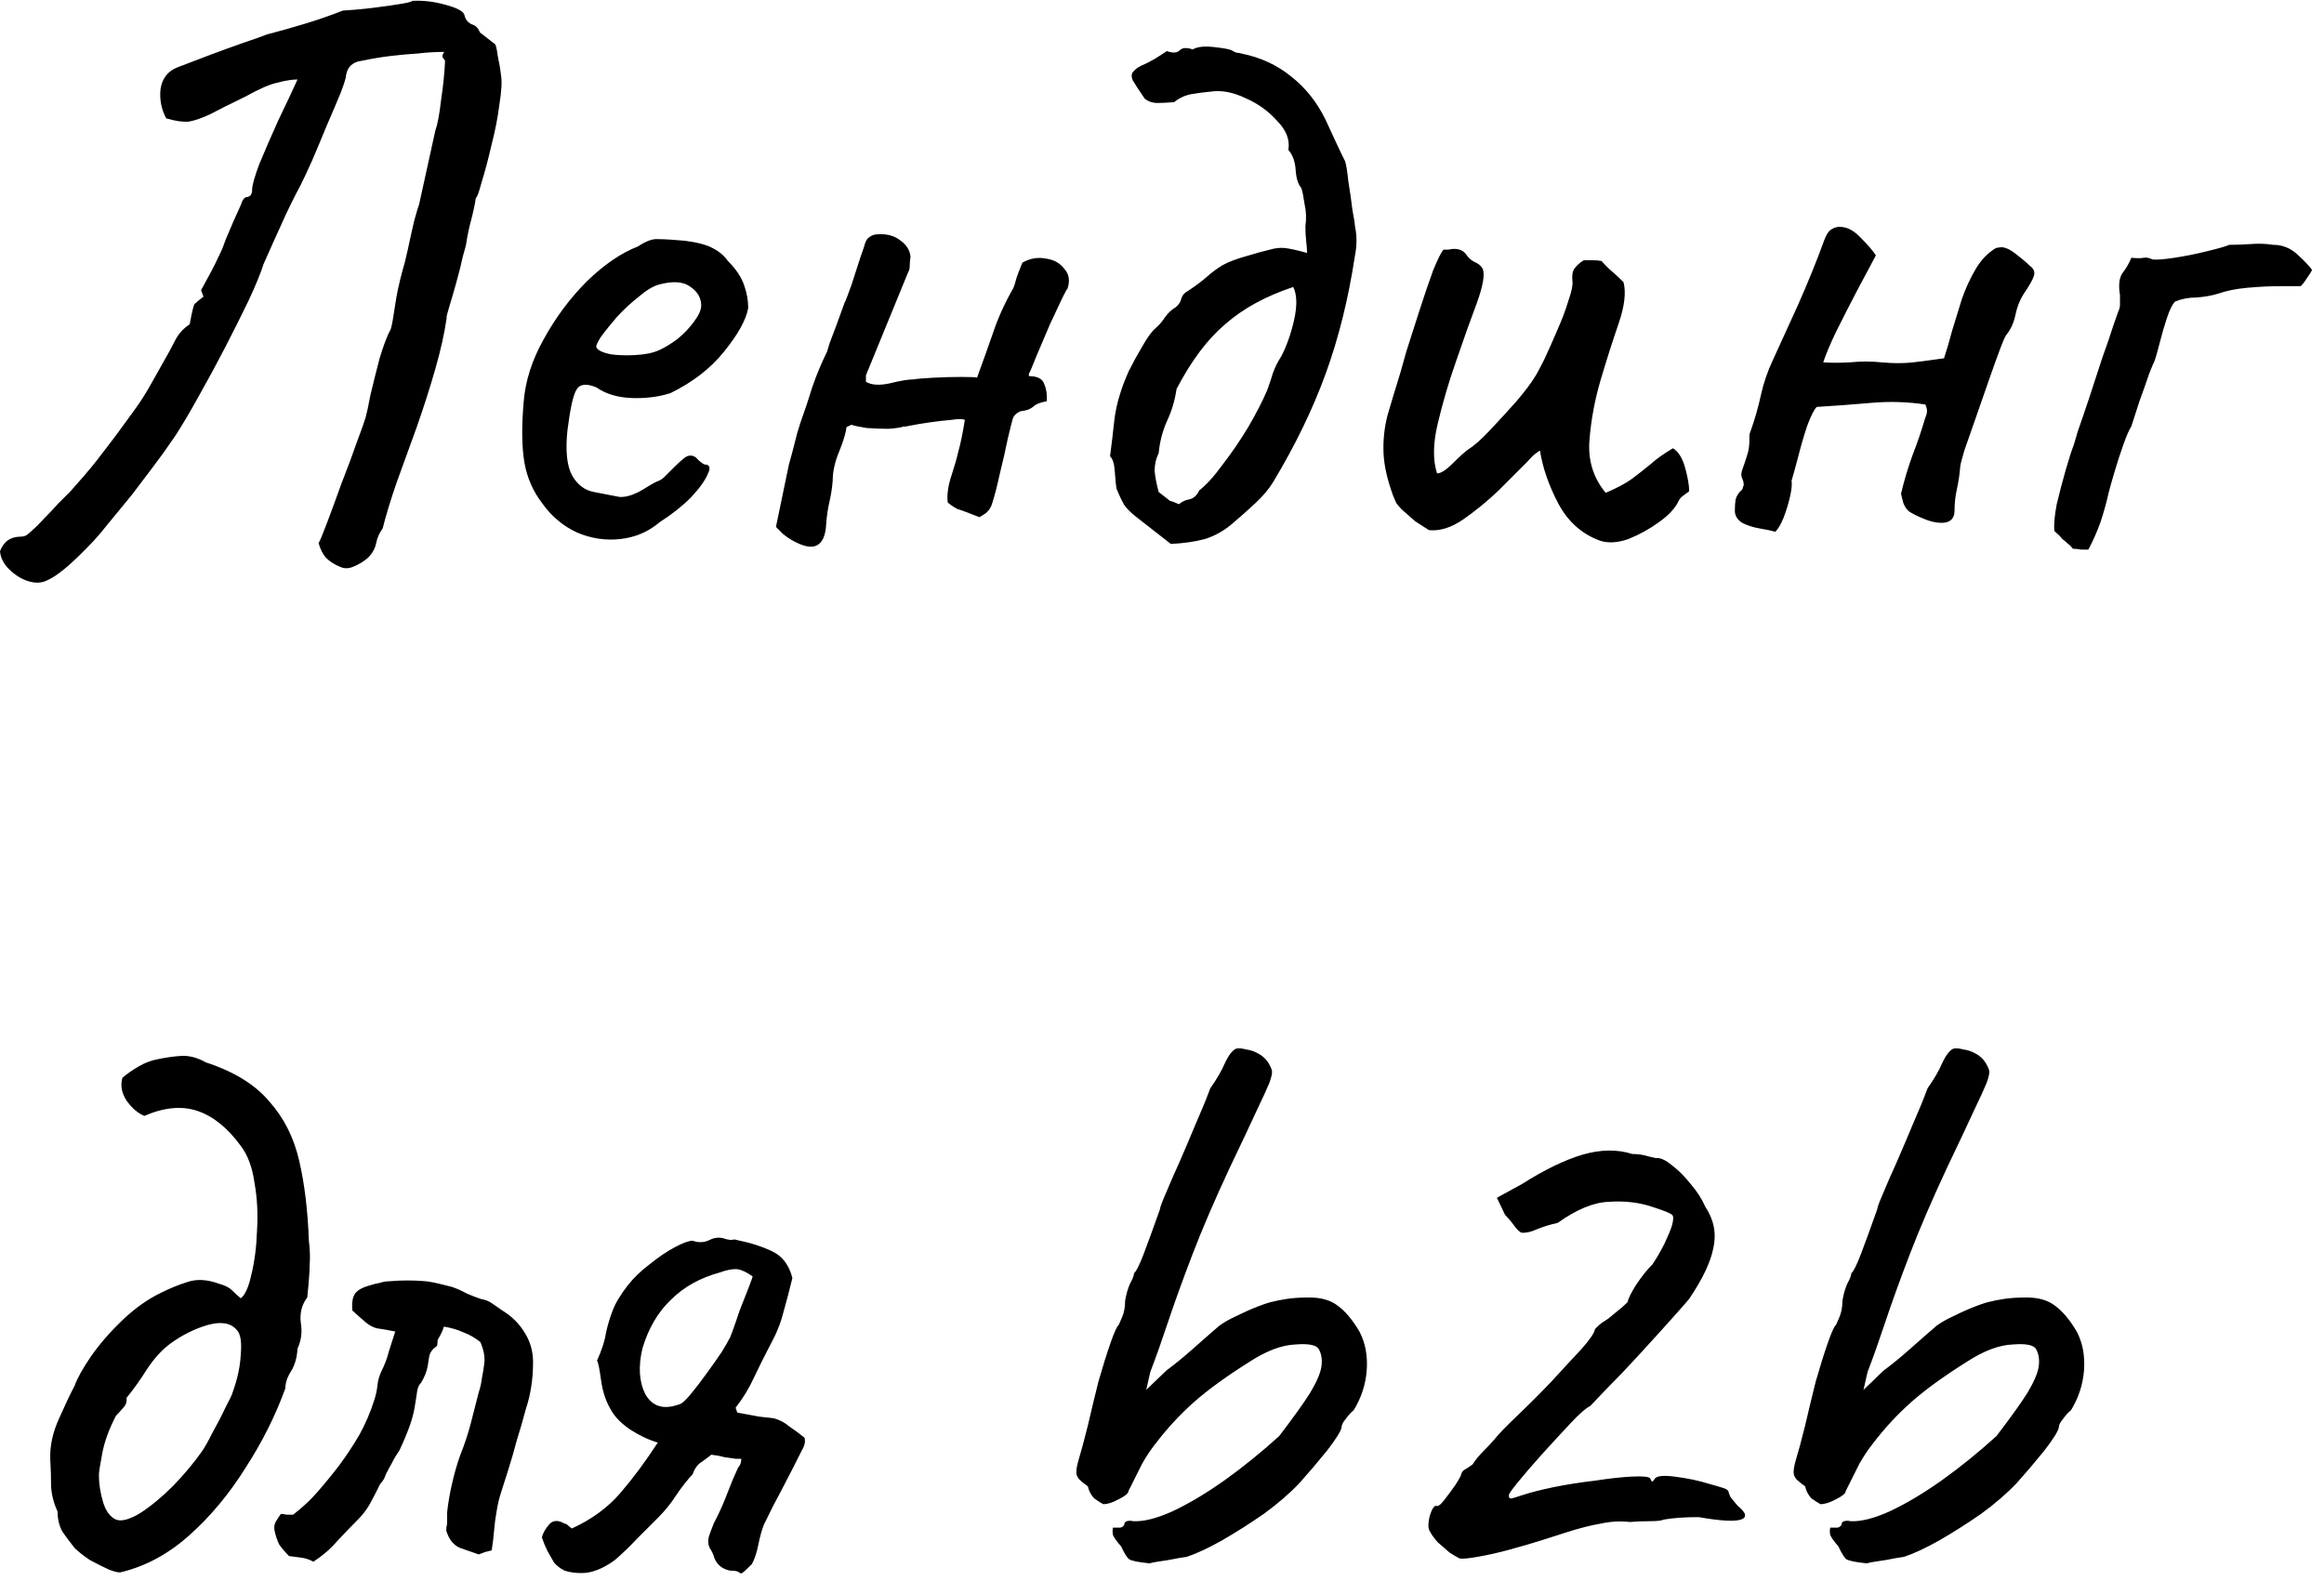 <?xml version="1.0" encoding="UTF-8"?> <svg xmlns="http://www.w3.org/2000/svg" width="86" height="59" viewBox="0 0 86 59" fill="none"><path d="M1.74 21.481C1.54 21.581 1.31 21.591 1.05 21.511C0.79 21.431 0.55 21.281 0.33 21.061C0.13 20.861 0.02 20.641 -0 20.401C0.06 20.241 0.15 20.111 0.27 20.011C0.41 19.911 0.58 19.861 0.78 19.861C0.86 19.861 0.93 19.841 0.99 19.801C1.07 19.741 1.14 19.681 1.2 19.621C1.34 19.501 1.49 19.351 1.65 19.171C1.83 18.991 2 18.811 2.16 18.631C2.34 18.451 2.49 18.301 2.61 18.181C2.73 18.041 2.8 17.961 2.82 17.941C3.2 17.521 3.53 17.121 3.81 16.741C4.11 16.361 4.49 15.851 4.95 15.211C5.17 14.911 5.37 14.601 5.55 14.281C5.73 13.961 5.91 13.641 6.09 13.321C6.23 13.081 6.36 12.841 6.48 12.601C6.6 12.361 6.78 12.161 7.02 12.001C7.1 11.561 7.16 11.311 7.2 11.251C7.26 11.191 7.37 11.101 7.53 10.981L7.44 10.741C7.74 10.201 7.94 9.821 8.04 9.601C8.16 9.361 8.24 9.181 8.28 9.061C8.32 8.941 8.38 8.791 8.46 8.611C8.54 8.411 8.69 8.071 8.91 7.591C8.97 7.391 9.05 7.291 9.15 7.291C9.27 7.271 9.33 7.181 9.33 7.021C9.33 6.861 9.42 6.541 9.6 6.061C9.8 5.581 10.03 5.051 10.29 4.471C10.57 3.891 10.81 3.381 11.01 2.941C10.81 2.941 10.56 2.981 10.26 3.061C9.98 3.121 9.59 3.291 9.09 3.571C8.51 3.851 8.07 4.071 7.77 4.231C7.47 4.371 7.21 4.461 6.99 4.501C6.77 4.521 6.49 4.481 6.15 4.381C5.97 4.041 5.9 3.681 5.94 3.301C6 2.901 6.21 2.631 6.57 2.491C6.63 2.471 6.84 2.391 7.2 2.251C7.56 2.111 7.96 1.961 8.4 1.801C8.84 1.641 9.21 1.511 9.51 1.411C9.83 1.291 9.97 1.241 9.93 1.261C10.39 1.141 10.85 1.011 11.31 0.871C11.77 0.731 12.23 0.571 12.69 0.391C12.73 0.391 12.87 0.381 13.11 0.361C13.37 0.341 13.65 0.311 13.95 0.271C14.27 0.231 14.55 0.191 14.79 0.151C15.05 0.111 15.21 0.071 15.27 0.031C15.67 0.011 16.08 0.061 16.5 0.181C16.94 0.301 17.17 0.431 17.19 0.571C17.23 0.731 17.32 0.841 17.46 0.901C17.6 0.941 17.7 1.041 17.76 1.201L18.3 1.621C18.34 1.621 18.38 1.771 18.42 2.071C18.48 2.351 18.52 2.591 18.54 2.791C18.58 3.011 18.56 3.371 18.48 3.871C18.42 4.351 18.32 4.861 18.18 5.401C18.06 5.921 17.94 6.371 17.82 6.751C17.72 7.131 17.65 7.321 17.61 7.321C17.57 7.581 17.51 7.861 17.43 8.161C17.35 8.461 17.29 8.751 17.25 9.031C17.25 9.051 17.21 9.201 17.13 9.481C17.07 9.761 16.99 10.081 16.89 10.441C16.79 10.801 16.7 11.111 16.62 11.371C16.54 11.631 16.51 11.761 16.53 11.761C16.45 12.321 16.31 12.951 16.11 13.651C15.91 14.351 15.68 15.071 15.42 15.811C15.16 16.531 14.91 17.221 14.67 17.881C14.45 18.521 14.28 19.081 14.16 19.561C14.04 19.721 13.96 19.901 13.92 20.101C13.88 20.301 13.78 20.481 13.62 20.641C13.46 20.781 13.28 20.891 13.08 20.971C12.9 21.051 12.73 21.051 12.57 20.971C12.37 20.891 12.2 20.781 12.06 20.641C11.94 20.501 11.85 20.321 11.79 20.101C11.83 20.041 11.93 19.801 12.09 19.381C12.25 18.961 12.43 18.471 12.63 17.911C12.85 17.351 13.04 16.841 13.2 16.381C13.38 15.901 13.49 15.591 13.53 15.451C13.57 15.311 13.63 15.031 13.71 14.611C13.81 14.191 13.92 13.751 14.04 13.291C14.18 12.811 14.32 12.441 14.46 12.181C14.5 12.061 14.55 11.791 14.61 11.371C14.67 10.931 14.77 10.461 14.91 9.961C14.95 9.841 15.01 9.601 15.09 9.241C15.17 8.861 15.25 8.501 15.33 8.161C15.43 7.801 15.49 7.601 15.51 7.561L16.11 4.831C16.19 4.611 16.26 4.241 16.32 3.721C16.4 3.181 16.45 2.691 16.47 2.251C16.45 2.211 16.42 2.171 16.38 2.131C16.36 2.071 16.38 2.001 16.44 1.921C16.12 1.921 15.79 1.941 15.45 1.981C15.13 2.001 14.8 2.031 14.46 2.071C14.12 2.111 13.76 2.171 13.38 2.251C13.06 2.291 12.87 2.461 12.81 2.761C12.81 2.861 12.74 3.091 12.6 3.451C12.46 3.791 12.29 4.191 12.09 4.651C11.91 5.091 11.73 5.521 11.55 5.941C11.37 6.341 11.23 6.641 11.13 6.841C10.87 7.321 10.63 7.811 10.41 8.311C10.19 8.791 9.97 9.281 9.75 9.781C9.65 10.101 9.47 10.541 9.21 11.101C8.95 11.641 8.66 12.221 8.34 12.841C8.02 13.461 7.69 14.071 7.35 14.671C7.03 15.251 6.74 15.741 6.48 16.141C6.18 16.581 5.9 16.971 5.64 17.311C5.4 17.631 5.15 17.961 4.89 18.301C4.63 18.621 4.31 19.011 3.93 19.471C3.67 19.811 3.31 20.201 2.85 20.641C2.39 21.081 2.02 21.361 1.74 21.481ZM24.418 19.321C23.998 19.681 23.508 19.891 22.948 19.951C22.408 20.011 21.878 19.931 21.358 19.711C20.838 19.471 20.408 19.111 20.068 18.631C19.728 18.191 19.508 17.691 19.408 17.131C19.308 16.551 19.298 15.801 19.378 14.881C19.438 14.101 19.688 13.321 20.128 12.541C20.568 11.741 21.098 11.031 21.718 10.411C22.358 9.791 22.988 9.361 23.608 9.121C23.908 8.921 24.158 8.831 24.358 8.851C24.578 8.851 24.908 8.871 25.348 8.911C25.808 8.971 26.148 9.061 26.368 9.181C26.608 9.301 26.798 9.461 26.938 9.661C27.238 9.961 27.438 10.261 27.538 10.561C27.638 10.841 27.688 11.121 27.688 11.401C27.608 11.841 27.308 12.381 26.788 13.021C26.288 13.641 25.628 14.151 24.808 14.551C24.368 14.691 23.888 14.751 23.368 14.731C22.848 14.711 22.418 14.581 22.078 14.341C21.698 14.181 21.448 14.211 21.328 14.431C21.208 14.631 21.098 15.131 20.998 15.931C20.918 16.691 20.978 17.251 21.178 17.611C21.378 17.951 21.648 18.151 21.988 18.211C22.388 18.291 22.698 18.351 22.918 18.391C23.158 18.411 23.448 18.321 23.788 18.121C24.108 17.921 24.308 17.811 24.388 17.791C24.468 17.751 24.528 17.711 24.568 17.671C24.628 17.611 24.758 17.481 24.958 17.281C25.098 17.141 25.208 17.041 25.288 16.981C25.368 16.901 25.458 16.861 25.558 16.861C25.658 16.861 25.748 16.911 25.828 17.011C25.908 17.091 25.988 17.151 26.068 17.191C26.268 17.191 26.308 17.311 26.188 17.551C26.088 17.791 25.878 18.081 25.558 18.421C25.238 18.741 24.858 19.041 24.418 19.321ZM24.388 12.961C24.608 12.861 24.838 12.721 25.078 12.541C25.318 12.341 25.518 12.131 25.678 11.911C25.858 11.671 25.948 11.471 25.948 11.311C25.948 11.031 25.818 10.801 25.558 10.621C25.298 10.421 24.908 10.391 24.388 10.531C24.168 10.591 23.918 10.741 23.638 10.981C23.358 11.201 23.088 11.451 22.828 11.731C22.588 12.011 22.388 12.261 22.228 12.481C22.088 12.701 22.038 12.831 22.078 12.871C22.138 12.971 22.308 13.051 22.588 13.111C22.868 13.151 23.178 13.161 23.518 13.141C23.878 13.121 24.168 13.061 24.388 12.961ZM37.834 9.721C38.114 9.561 38.404 9.511 38.704 9.571C39.004 9.611 39.234 9.741 39.394 9.961C39.574 10.161 39.604 10.421 39.484 10.741C39.524 10.621 39.474 10.701 39.334 10.981C39.214 11.241 39.054 11.581 38.854 12.001C38.674 12.421 38.504 12.821 38.344 13.201C38.204 13.561 38.114 13.771 38.074 13.831V13.921C38.394 13.921 38.584 14.021 38.644 14.221C38.724 14.401 38.754 14.611 38.734 14.851C38.494 14.891 38.324 14.961 38.224 15.061C38.124 15.141 37.994 15.191 37.834 15.211C37.774 15.211 37.704 15.241 37.624 15.301C37.544 15.361 37.494 15.431 37.474 15.511C37.454 15.571 37.394 15.811 37.294 16.231C37.214 16.631 37.114 17.071 36.994 17.551C36.894 18.011 36.804 18.361 36.724 18.601C36.684 18.761 36.604 18.891 36.484 18.991C36.364 19.071 36.284 19.121 36.244 19.141C35.844 18.981 35.574 18.881 35.434 18.841C35.314 18.781 35.194 18.701 35.074 18.601C35.054 18.481 35.054 18.341 35.074 18.181C35.094 18.001 35.144 17.791 35.224 17.551C35.324 17.251 35.404 16.971 35.464 16.711C35.544 16.431 35.624 16.041 35.704 15.541C35.624 15.501 35.454 15.501 35.194 15.541C34.954 15.561 34.694 15.591 34.414 15.631C34.134 15.671 33.894 15.711 33.694 15.751C33.514 15.791 33.434 15.801 33.454 15.781C33.354 15.821 33.164 15.851 32.884 15.871C32.624 15.871 32.354 15.861 32.074 15.841C31.814 15.801 31.624 15.761 31.504 15.721L31.324 15.811C31.304 16.011 31.214 16.311 31.054 16.711C30.894 17.091 30.814 17.451 30.814 17.791C30.794 18.051 30.754 18.311 30.694 18.571C30.634 18.831 30.594 19.101 30.574 19.381C30.554 19.821 30.434 20.091 30.214 20.191C30.014 20.291 29.704 20.221 29.284 19.981C29.184 19.921 29.084 19.851 28.984 19.771C28.904 19.691 28.814 19.601 28.714 19.501L29.194 17.191C29.274 16.911 29.344 16.651 29.404 16.411C29.464 16.151 29.534 15.901 29.614 15.661C29.774 15.221 29.924 14.771 30.064 14.311C30.224 13.851 30.404 13.421 30.604 13.021C30.604 13.021 30.634 12.921 30.694 12.721C30.774 12.501 30.864 12.261 30.964 12.001C31.064 11.721 31.144 11.501 31.204 11.341C31.264 11.181 31.274 11.151 31.234 11.251C31.294 11.131 31.384 10.901 31.504 10.561C31.624 10.201 31.734 9.861 31.834 9.541C31.954 9.201 32.014 9.021 32.014 9.001C32.054 8.881 32.114 8.801 32.194 8.761C32.274 8.701 32.374 8.671 32.494 8.671C32.834 8.651 33.114 8.731 33.334 8.911C33.554 9.071 33.674 9.271 33.694 9.511C33.674 9.631 33.664 9.741 33.664 9.841C33.664 9.941 33.644 10.021 33.604 10.081L32.044 13.891V14.131C32.244 14.251 32.534 14.271 32.914 14.191C33.314 14.091 33.614 14.041 33.814 14.041C33.914 14.021 34.144 14.001 34.504 13.981C34.884 13.961 35.244 13.951 35.584 13.951C35.944 13.951 36.134 13.961 36.154 13.981C36.374 13.381 36.574 12.821 36.754 12.301C36.934 11.761 37.184 11.211 37.504 10.651C37.524 10.611 37.564 10.481 37.624 10.261C37.704 10.041 37.774 9.861 37.834 9.721ZM41.317 18.091C41.297 17.991 41.277 17.791 41.257 17.491C41.237 17.171 41.177 16.971 41.077 16.891C41.137 16.431 41.187 16.011 41.227 15.631C41.267 15.251 41.347 14.881 41.467 14.521C41.527 14.321 41.627 14.061 41.767 13.741C41.927 13.421 42.097 13.111 42.277 12.811C42.457 12.491 42.617 12.271 42.757 12.151C42.897 12.031 43.017 11.891 43.117 11.731C43.237 11.571 43.367 11.451 43.507 11.371C43.627 11.271 43.697 11.161 43.717 11.041C43.757 10.921 43.837 10.831 43.957 10.771C44.257 10.571 44.497 10.391 44.677 10.231C44.857 10.071 45.047 9.931 45.247 9.811C45.467 9.691 45.757 9.581 46.117 9.481C46.517 9.361 46.807 9.281 46.987 9.241C47.187 9.181 47.377 9.161 47.557 9.181C47.737 9.201 48.007 9.261 48.367 9.361C48.367 9.241 48.357 9.101 48.337 8.941C48.317 8.761 48.307 8.571 48.307 8.371C48.347 8.091 48.337 7.821 48.277 7.561C48.237 7.281 48.197 7.081 48.157 6.961C48.037 6.821 47.967 6.601 47.947 6.301C47.927 5.981 47.837 5.731 47.677 5.551C47.737 5.171 47.597 4.811 47.257 4.471C46.937 4.111 46.547 3.831 46.087 3.631C45.627 3.411 45.197 3.331 44.797 3.391C44.577 3.411 44.347 3.441 44.107 3.481C43.867 3.521 43.647 3.621 43.447 3.781C43.187 3.801 42.977 3.811 42.817 3.811C42.657 3.811 42.507 3.761 42.367 3.661C42.147 3.341 41.997 3.111 41.917 2.971C41.857 2.831 41.867 2.721 41.947 2.641C42.027 2.541 42.167 2.451 42.367 2.371C42.587 2.271 42.857 2.111 43.177 1.891C43.397 1.971 43.557 1.961 43.657 1.861C43.757 1.761 43.917 1.751 44.137 1.831C44.297 1.731 44.557 1.701 44.917 1.741C45.277 1.781 45.497 1.821 45.577 1.861C45.637 1.901 45.697 1.931 45.757 1.951C45.817 1.951 45.877 1.961 45.937 1.981C46.637 2.121 47.247 2.401 47.767 2.821C48.307 3.241 48.737 3.781 49.057 4.441C49.177 4.701 49.297 4.961 49.417 5.221C49.537 5.481 49.657 5.731 49.777 5.971C49.817 6.091 49.857 6.341 49.897 6.721C49.957 7.081 50.007 7.431 50.047 7.771C50.107 8.091 50.137 8.281 50.137 8.341C50.177 8.541 50.197 8.731 50.197 8.911C50.197 9.091 50.177 9.281 50.137 9.481C49.897 11.061 49.537 12.511 49.057 13.831C48.577 15.151 47.927 16.491 47.107 17.851C46.947 18.111 46.727 18.371 46.447 18.631C46.167 18.891 45.897 19.131 45.637 19.351C45.317 19.631 44.967 19.831 44.587 19.951C44.207 20.051 43.787 20.111 43.327 20.131C42.767 19.691 42.357 19.371 42.097 19.171C41.837 18.971 41.667 18.801 41.587 18.661C41.507 18.521 41.417 18.331 41.317 18.091ZM43.627 18.661C43.747 18.561 43.877 18.501 44.017 18.481C44.177 18.441 44.297 18.331 44.377 18.151C44.637 17.951 44.927 17.631 45.247 17.191C45.587 16.751 45.907 16.281 46.207 15.781C46.507 15.261 46.737 14.811 46.897 14.431C46.977 14.211 47.047 14.001 47.107 13.801C47.187 13.581 47.287 13.381 47.407 13.201C47.607 12.821 47.767 12.371 47.887 11.851C48.007 11.311 47.997 10.901 47.857 10.621C46.837 10.961 45.997 11.421 45.337 12.001C44.677 12.561 44.077 13.361 43.537 14.401C43.477 14.821 43.357 15.221 43.177 15.601C43.017 15.961 42.917 16.351 42.877 16.771C42.777 16.971 42.727 17.191 42.727 17.431C42.747 17.651 42.797 17.911 42.877 18.211C43.137 18.411 43.277 18.521 43.297 18.541C43.337 18.541 43.447 18.581 43.627 18.661ZM59.208 20.011C58.548 19.771 58.038 19.321 57.678 18.661C57.318 17.981 57.088 17.321 56.988 16.681C56.968 16.681 56.908 16.721 56.808 16.801C56.728 16.861 56.628 16.961 56.508 17.101C56.228 17.381 55.878 17.731 55.458 18.151C55.038 18.551 54.598 18.911 54.138 19.231C53.698 19.531 53.278 19.661 52.878 19.621C52.718 19.521 52.548 19.411 52.368 19.291C52.208 19.151 52.048 19.011 51.888 18.871C51.808 18.791 51.738 18.711 51.678 18.631C51.638 18.551 51.598 18.461 51.558 18.361C51.338 17.761 51.218 17.231 51.198 16.771C51.178 16.291 51.228 15.821 51.348 15.361C51.488 14.881 51.648 14.351 51.828 13.771C51.848 13.711 51.918 13.461 52.038 13.021C52.178 12.581 52.338 12.081 52.518 11.521C52.698 10.961 52.868 10.461 53.028 10.021C53.208 9.581 53.338 9.321 53.418 9.241C53.478 9.241 53.538 9.241 53.598 9.241C53.678 9.221 53.748 9.211 53.808 9.211C54.008 9.211 54.158 9.281 54.258 9.421C54.338 9.541 54.438 9.631 54.558 9.691C54.698 9.751 54.798 9.831 54.858 9.931C54.958 10.131 54.888 10.561 54.648 11.221C54.408 11.861 54.148 12.591 53.868 13.411C53.608 14.151 53.388 14.901 53.208 15.661C53.028 16.401 53.018 17.021 53.178 17.521C53.318 17.521 53.508 17.401 53.748 17.161C54.008 16.901 54.208 16.721 54.348 16.621C54.548 16.501 54.808 16.271 55.128 15.931C55.468 15.571 55.798 15.211 56.118 14.851C56.438 14.471 56.658 14.181 56.778 13.981C56.858 13.861 56.978 13.641 57.138 13.321C57.298 12.981 57.458 12.621 57.618 12.241C57.798 11.841 57.938 11.471 58.038 11.131C58.158 10.791 58.208 10.551 58.188 10.411C58.168 10.211 58.188 10.061 58.248 9.961C58.328 9.841 58.448 9.731 58.608 9.631C58.708 9.631 58.818 9.631 58.938 9.631C59.058 9.631 59.168 9.641 59.268 9.661C59.388 9.801 59.518 9.931 59.658 10.051C59.798 10.171 59.938 10.301 60.078 10.441C60.178 10.821 60.118 11.331 59.898 11.971C59.678 12.611 59.458 13.301 59.238 14.041C59.018 14.781 58.878 15.531 58.818 16.291C58.758 17.031 58.958 17.681 59.418 18.241C59.838 18.061 60.158 17.891 60.378 17.731C60.618 17.551 60.848 17.371 61.068 17.191C61.288 16.991 61.568 16.791 61.908 16.591C62.108 16.711 62.258 16.951 62.358 17.311C62.458 17.671 62.508 17.961 62.508 18.181C62.428 18.241 62.348 18.301 62.268 18.361C62.208 18.401 62.158 18.461 62.118 18.541C61.998 18.801 61.758 19.061 61.398 19.321C61.038 19.581 60.658 19.791 60.258 19.951C59.858 20.091 59.508 20.111 59.208 20.011ZM65.698 19.681C65.558 19.641 65.368 19.601 65.128 19.561C64.888 19.521 64.668 19.451 64.468 19.351C64.288 19.231 64.198 19.081 64.198 18.901C64.198 18.741 64.208 18.601 64.228 18.481C64.268 18.341 64.348 18.221 64.468 18.121C64.488 18.081 64.498 18.051 64.498 18.031C64.498 18.011 64.508 17.991 64.528 17.971C64.528 17.871 64.508 17.781 64.468 17.701C64.428 17.621 64.428 17.521 64.468 17.401C64.548 17.181 64.608 17.001 64.648 16.861C64.708 16.701 64.738 16.501 64.738 16.261C64.738 16.221 64.738 16.181 64.738 16.141C64.738 16.081 64.748 16.031 64.768 15.991C64.928 15.551 65.058 15.101 65.158 14.641C65.258 14.181 65.408 13.741 65.608 13.321C65.848 12.801 66.158 12.121 66.538 11.281C66.918 10.421 67.238 9.631 67.498 8.911C67.578 8.691 67.668 8.551 67.768 8.491C67.888 8.411 68.018 8.381 68.158 8.401C68.398 8.421 68.638 8.561 68.878 8.821C69.118 9.061 69.298 9.271 69.418 9.451C69.218 9.831 68.978 10.281 68.698 10.801C68.438 11.301 68.188 11.791 67.948 12.271C67.728 12.731 67.568 13.111 67.468 13.411C67.748 13.431 68.078 13.431 68.458 13.411C68.858 13.371 69.248 13.371 69.628 13.411C70.068 13.451 70.458 13.451 70.798 13.411C71.138 13.371 71.518 13.321 71.938 13.261C72.038 12.961 72.138 12.621 72.238 12.241C72.358 11.861 72.478 11.471 72.598 11.071C72.738 10.671 72.908 10.301 73.108 9.961C73.308 9.621 73.558 9.361 73.858 9.181C74.018 9.141 74.138 9.141 74.218 9.181C74.298 9.201 74.408 9.261 74.548 9.361C74.808 9.561 74.998 9.721 75.118 9.841C75.258 9.941 75.308 10.061 75.268 10.201C75.228 10.341 75.098 10.571 74.878 10.891C74.738 11.111 74.638 11.371 74.578 11.671C74.518 11.951 74.408 12.191 74.248 12.391C74.208 12.431 74.128 12.611 74.008 12.931C73.888 13.251 73.748 13.641 73.588 14.101C73.428 14.561 73.268 15.021 73.108 15.481C72.948 15.941 72.808 16.341 72.688 16.681C72.588 17.021 72.538 17.221 72.538 17.281C72.518 17.541 72.478 17.811 72.418 18.091C72.358 18.351 72.328 18.621 72.328 18.901C72.328 19.061 72.278 19.181 72.178 19.261C72.098 19.321 71.988 19.351 71.848 19.351C71.648 19.351 71.428 19.301 71.188 19.201C70.948 19.101 70.768 19.011 70.648 18.931C70.568 18.871 70.498 18.771 70.438 18.631C70.398 18.491 70.368 18.371 70.348 18.271C70.468 17.771 70.608 17.301 70.768 16.861C70.948 16.401 71.108 15.931 71.248 15.451C71.288 15.371 71.308 15.291 71.308 15.211C71.308 15.131 71.288 15.051 71.248 14.971C70.588 14.871 69.918 14.851 69.238 14.911C68.558 14.971 67.888 15.021 67.228 15.061C67.128 15.161 67.008 15.401 66.868 15.781C66.748 16.141 66.638 16.521 66.538 16.921C66.438 17.301 66.358 17.591 66.298 17.791C66.318 17.931 66.298 18.131 66.238 18.391C66.178 18.651 66.098 18.911 65.998 19.171C65.898 19.411 65.798 19.581 65.698 19.681ZM76.71 20.311C76.65 20.231 76.59 20.171 76.53 20.131C76.47 20.071 76.4 20.011 76.32 19.951C76.26 19.871 76.16 19.771 76.02 19.651C76 19.411 76.03 19.081 76.11 18.661C76.21 18.241 76.32 17.821 76.44 17.401C76.56 16.981 76.66 16.671 76.74 16.471C76.74 16.471 76.79 16.301 76.89 15.961C77.01 15.621 77.15 15.211 77.31 14.731C77.47 14.231 77.63 13.741 77.79 13.261C77.97 12.761 78.11 12.351 78.21 12.031C78.33 11.691 78.39 11.521 78.39 11.521C78.43 11.441 78.45 11.361 78.45 11.281C78.45 11.181 78.45 11.061 78.45 10.921C78.39 10.561 78.42 10.291 78.54 10.111C78.68 9.931 78.79 9.741 78.87 9.541C79.09 9.561 79.24 9.561 79.32 9.541C79.42 9.521 79.53 9.541 79.65 9.601C79.79 9.621 80.06 9.601 80.46 9.541C80.86 9.481 81.26 9.401 81.66 9.301C82.08 9.201 82.36 9.121 82.5 9.061C82.78 9.061 83.05 9.051 83.31 9.031C83.59 9.011 83.86 9.021 84.12 9.061C84.46 9.061 84.76 9.181 85.02 9.421C85.28 9.661 85.46 9.851 85.56 9.991C85.52 10.071 85.47 10.151 85.41 10.231C85.37 10.291 85.33 10.351 85.29 10.411C85.25 10.471 85.2 10.531 85.14 10.591C85.02 10.591 84.77 10.591 84.39 10.591C84.01 10.591 83.6 10.611 83.16 10.651C82.74 10.691 82.39 10.761 82.11 10.861C81.85 10.941 81.57 10.991 81.27 11.011C80.99 11.011 80.73 11.061 80.49 11.161C80.39 11.261 80.29 11.461 80.19 11.761C80.09 12.061 80 12.371 79.92 12.691C79.84 13.011 79.77 13.251 79.71 13.411C79.71 13.391 79.65 13.531 79.53 13.831C79.43 14.131 79.31 14.471 79.17 14.851C79.05 15.231 78.95 15.541 78.87 15.781C78.79 15.901 78.69 16.131 78.57 16.471C78.45 16.811 78.34 17.151 78.24 17.491C78.14 17.831 78.07 18.081 78.03 18.241C77.95 18.601 77.85 18.961 77.73 19.321C77.61 19.661 77.46 20.001 77.28 20.341C77.2 20.341 77.11 20.341 77.01 20.341C76.91 20.321 76.81 20.311 76.71 20.311ZM4.47 58.191C4.41 58.211 4.27 58.181 4.05 58.101C3.83 58.001 3.59 57.881 3.33 57.741C3.09 57.581 2.9 57.431 2.76 57.291C2.6 57.091 2.45 56.891 2.31 56.691C2.19 56.471 2.13 56.221 2.13 55.941C1.99 55.641 1.91 55.331 1.89 55.011C1.89 54.671 1.88 54.341 1.86 54.021C1.84 53.521 1.95 53.011 2.19 52.491C2.43 51.951 2.62 51.551 2.76 51.291C2.86 51.011 3.06 50.651 3.36 50.211C3.68 49.751 4.07 49.301 4.53 48.861C4.99 48.421 5.47 48.081 5.97 47.841C6.29 47.681 6.61 47.551 6.93 47.451C7.27 47.331 7.66 47.351 8.1 47.511C8.32 47.571 8.48 47.651 8.58 47.751C8.68 47.851 8.79 47.951 8.91 48.051C9.07 47.931 9.2 47.641 9.3 47.181C9.42 46.701 9.49 46.161 9.51 45.561C9.55 44.941 9.52 44.351 9.42 43.791C9.34 43.211 9.17 42.751 8.91 42.411C8.43 41.751 7.9 41.321 7.32 41.121C6.74 40.921 6.08 40.981 5.34 41.301C5.1 41.201 4.88 41.011 4.68 40.731C4.5 40.451 4.45 40.171 4.53 39.891C4.69 39.751 4.89 39.611 5.13 39.471C5.37 39.331 5.61 39.241 5.85 39.201C6.13 39.141 6.41 39.101 6.69 39.081C6.99 39.061 7.3 39.141 7.62 39.321C8.66 39.661 9.44 40.141 9.96 40.761C10.5 41.361 10.87 42.091 11.07 42.951C11.27 43.811 11.39 44.801 11.43 45.921C11.47 46.241 11.48 46.531 11.46 46.791C11.46 47.031 11.43 47.441 11.37 48.021C11.17 48.281 11.09 48.591 11.13 48.951C11.19 49.291 11.15 49.611 11.01 49.911C10.99 50.251 10.91 50.531 10.77 50.751C10.63 50.971 10.56 51.181 10.56 51.381C10.2 52.381 9.71 53.361 9.09 54.321C8.49 55.281 7.8 56.111 7.02 56.811C6.24 57.511 5.39 57.971 4.47 58.191ZM4.29 56.241C4.49 56.321 4.79 56.241 5.19 56.001C5.59 55.741 6 55.401 6.42 54.981C6.84 54.541 7.19 54.121 7.47 53.721C7.57 53.581 7.7 53.351 7.86 53.031C8.04 52.711 8.2 52.401 8.34 52.101C8.5 51.801 8.59 51.611 8.61 51.531C8.79 51.031 8.89 50.561 8.91 50.121C8.95 49.661 8.9 49.361 8.76 49.221C8.54 48.961 8.18 48.901 7.68 49.041C7.2 49.181 6.74 49.411 6.3 49.731C5.98 49.971 5.69 50.291 5.43 50.691C5.19 51.071 4.94 51.421 4.68 51.741C4.7 51.881 4.66 52.001 4.56 52.101C4.48 52.201 4.39 52.301 4.29 52.401C4.03 52.901 3.86 53.371 3.78 53.811C3.7 54.231 3.66 54.491 3.66 54.591C3.66 54.911 3.71 55.241 3.81 55.581C3.91 55.921 4.07 56.141 4.29 56.241ZM11.596 57.801C11.456 57.721 11.306 57.671 11.146 57.651C11.006 57.631 10.856 57.611 10.696 57.591C10.556 57.451 10.436 57.311 10.336 57.171C10.256 57.011 10.196 56.831 10.156 56.631C10.136 56.511 10.156 56.401 10.216 56.301C10.276 56.201 10.336 56.111 10.396 56.031C10.456 56.031 10.526 56.041 10.606 56.061C10.686 56.061 10.766 56.061 10.846 56.061C11.186 55.801 11.486 55.521 11.746 55.221C12.026 54.901 12.296 54.571 12.556 54.231C12.836 53.851 13.086 53.471 13.306 53.091C13.526 52.691 13.706 52.271 13.846 51.831C13.906 51.651 13.946 51.471 13.966 51.291C13.986 51.091 14.036 50.911 14.116 50.751C14.236 50.511 14.326 50.271 14.386 50.031C14.466 49.771 14.546 49.521 14.626 49.281C14.326 49.221 14.096 49.181 13.936 49.161C13.796 49.121 13.666 49.051 13.546 48.951C13.426 48.851 13.256 48.701 13.036 48.501C13.016 48.221 13.046 48.021 13.126 47.901C13.206 47.761 13.396 47.651 13.696 47.571C13.816 47.531 13.936 47.501 14.056 47.481C14.176 47.441 14.296 47.421 14.416 47.421C14.636 47.401 14.856 47.391 15.076 47.391C15.296 47.391 15.526 47.401 15.766 47.421C15.926 47.441 16.086 47.471 16.246 47.511C16.406 47.551 16.566 47.591 16.726 47.631C16.906 47.691 17.086 47.771 17.266 47.871C17.446 47.951 17.626 48.021 17.806 48.081C17.946 48.101 18.076 48.151 18.196 48.231C18.316 48.311 18.446 48.401 18.586 48.501C18.946 48.721 19.226 49.001 19.426 49.341C19.626 49.661 19.726 50.021 19.726 50.421C19.726 51.041 19.636 51.621 19.456 52.161C19.356 52.541 19.246 52.921 19.126 53.301C19.026 53.681 18.916 54.061 18.796 54.441C18.716 54.701 18.636 54.951 18.556 55.191C18.476 55.431 18.416 55.681 18.376 55.941C18.336 56.161 18.306 56.391 18.286 56.631C18.266 56.871 18.236 57.121 18.196 57.381C18.116 57.401 18.036 57.421 17.956 57.441C17.896 57.461 17.816 57.491 17.716 57.531C17.496 57.451 17.266 57.371 17.026 57.291C16.786 57.191 16.616 56.981 16.516 56.661C16.516 56.621 16.516 56.581 16.516 56.541C16.536 56.481 16.546 56.411 16.546 56.331C16.546 56.271 16.546 56.211 16.546 56.151C16.546 56.091 16.546 56.031 16.546 55.971C16.586 55.611 16.646 55.261 16.726 54.921C16.806 54.561 16.906 54.211 17.026 53.871C17.186 53.471 17.316 53.081 17.416 52.701C17.516 52.301 17.616 51.911 17.716 51.531C17.776 51.351 17.816 51.171 17.836 50.991C17.876 50.791 17.906 50.601 17.926 50.421C17.946 50.201 17.896 49.951 17.776 49.671C17.576 49.511 17.366 49.391 17.146 49.311C16.926 49.211 16.686 49.141 16.426 49.101C16.386 49.241 16.316 49.391 16.216 49.551C16.196 49.591 16.186 49.651 16.186 49.731C16.186 49.791 16.166 49.831 16.126 49.851C16.006 49.931 15.926 50.041 15.886 50.181C15.866 50.301 15.846 50.431 15.826 50.571C15.806 50.671 15.776 50.771 15.736 50.871C15.696 50.971 15.646 51.071 15.586 51.171C15.506 51.251 15.456 51.361 15.436 51.501C15.416 51.621 15.396 51.751 15.376 51.891C15.336 52.191 15.266 52.481 15.166 52.761C15.066 53.041 14.936 53.351 14.776 53.691C14.676 53.831 14.586 53.981 14.506 54.141C14.426 54.281 14.346 54.431 14.266 54.591C14.246 54.671 14.206 54.751 14.146 54.831C14.086 54.891 14.036 54.971 13.996 55.071C13.896 55.271 13.786 55.481 13.666 55.701C13.546 55.901 13.406 56.081 13.246 56.241C12.986 56.501 12.726 56.771 12.466 57.051C12.226 57.331 11.936 57.581 11.596 57.801ZM21.522 58.221C21.282 58.221 21.072 58.191 20.892 58.131C20.732 58.051 20.602 57.951 20.502 57.831C20.422 57.691 20.342 57.551 20.262 57.411C20.182 57.251 20.112 57.081 20.052 56.901C20.092 56.741 20.182 56.581 20.322 56.421C20.462 56.261 20.652 56.251 20.892 56.391C20.932 56.391 20.972 56.411 21.012 56.451C21.052 56.491 21.102 56.531 21.162 56.571C21.902 56.231 22.502 55.791 22.962 55.251C23.442 54.691 23.902 54.071 24.342 53.391C24.002 53.291 23.662 53.131 23.322 52.911C23.002 52.691 22.772 52.461 22.632 52.221C22.432 51.901 22.302 51.521 22.242 51.081C22.182 50.641 22.132 50.401 22.092 50.361C22.272 49.961 22.382 49.621 22.422 49.341C22.482 49.061 22.562 48.791 22.662 48.531C22.762 48.251 22.952 47.931 23.232 47.571C23.452 47.291 23.722 47.031 24.042 46.791C24.362 46.531 24.672 46.321 24.972 46.161C25.272 46.001 25.492 45.921 25.632 45.921C25.852 46.001 26.062 45.991 26.262 45.891C26.462 45.791 26.662 45.781 26.862 45.861C26.942 45.881 27.012 45.891 27.072 45.891C27.152 45.871 27.212 45.871 27.252 45.891C27.752 45.991 28.192 46.131 28.572 46.311C28.952 46.491 29.202 46.821 29.322 47.301C29.222 47.721 29.112 48.141 28.992 48.561C28.892 48.961 28.732 49.361 28.512 49.761C28.312 50.141 28.112 50.541 27.912 50.961C27.732 51.361 27.502 51.741 27.222 52.101L27.282 52.281C27.502 52.321 27.772 52.371 28.092 52.431C28.432 52.471 28.612 52.491 28.632 52.491C28.852 52.551 29.042 52.651 29.202 52.791C29.382 52.911 29.572 53.051 29.772 53.211C29.792 53.291 29.792 53.371 29.772 53.451C29.752 53.531 29.712 53.621 29.652 53.721C29.432 54.161 29.202 54.611 28.962 55.071C28.722 55.511 28.492 55.961 28.272 56.421C28.192 56.621 28.122 56.871 28.062 57.171C28.002 57.471 27.922 57.711 27.822 57.891C27.642 58.071 27.522 58.181 27.462 58.221C27.422 58.241 27.382 58.231 27.342 58.191C27.302 58.151 27.192 58.131 27.012 58.131C26.732 58.071 26.542 57.921 26.442 57.681C26.402 57.541 26.342 57.411 26.262 57.291C26.202 57.171 26.192 57.031 26.232 56.871C26.272 56.751 26.312 56.641 26.352 56.541C26.392 56.421 26.442 56.311 26.502 56.211C26.662 55.891 26.802 55.571 26.922 55.251C27.042 54.931 27.172 54.621 27.312 54.321C27.392 54.241 27.432 54.131 27.432 53.991H27.222C27.102 53.971 26.962 53.951 26.802 53.931C26.662 53.891 26.502 53.861 26.322 53.841C26.222 53.921 26.102 54.011 25.962 54.111C25.822 54.191 25.712 54.341 25.632 54.561C25.412 54.801 25.202 55.071 25.002 55.371C24.822 55.651 24.602 55.921 24.342 56.181C24.082 56.441 23.822 56.701 23.562 56.961C23.322 57.221 23.052 57.481 22.752 57.741C22.312 58.061 21.902 58.221 21.522 58.221ZM25.122 51.981C25.222 51.961 25.362 51.841 25.542 51.621C25.742 51.381 25.942 51.121 26.142 50.841C26.362 50.541 26.552 50.271 26.712 50.031C26.872 49.771 26.962 49.611 26.982 49.551C26.982 49.591 27.022 49.501 27.102 49.281C27.182 49.061 27.272 48.801 27.372 48.501C27.492 48.201 27.602 47.921 27.702 47.661C27.802 47.401 27.852 47.261 27.852 47.241C27.592 47.061 27.382 46.971 27.222 46.971C27.062 46.971 26.872 47.011 26.652 47.091C25.912 47.291 25.302 47.631 24.822 48.111C24.342 48.571 23.992 49.171 23.772 49.911C23.612 50.591 23.652 51.161 23.892 51.621C24.152 52.061 24.562 52.181 25.122 51.981ZM42.536 57.861C42.136 57.821 41.886 57.771 41.786 57.711C41.706 57.651 41.606 57.491 41.486 57.231C41.326 57.051 41.226 56.911 41.186 56.811C41.166 56.711 41.166 56.621 41.186 56.541C41.286 56.541 41.376 56.541 41.456 56.541C41.536 56.521 41.586 56.481 41.606 56.421C41.606 56.361 41.636 56.321 41.696 56.301C41.776 56.281 41.856 56.281 41.936 56.301C42.316 56.321 42.796 56.201 43.376 55.941C43.976 55.661 44.616 55.281 45.296 54.801C45.996 54.301 46.676 53.751 47.336 53.151C47.856 52.471 48.236 51.941 48.476 51.561C48.716 51.161 48.856 50.841 48.896 50.601C48.936 50.341 48.906 50.121 48.806 49.941C48.726 49.781 48.436 49.721 47.936 49.761C47.436 49.781 46.876 49.991 46.256 50.391C45.396 50.931 44.706 51.431 44.186 51.891C43.666 52.351 43.186 52.871 42.746 53.451C42.586 53.651 42.426 53.891 42.266 54.171C42.126 54.451 42.006 54.691 41.906 54.891C41.806 55.091 41.756 55.191 41.756 55.191C41.756 55.271 41.636 55.371 41.396 55.491C41.176 55.611 40.986 55.671 40.826 55.671C40.746 55.631 40.636 55.561 40.496 55.461C40.376 55.341 40.296 55.191 40.256 55.011C40.116 54.911 40.016 54.831 39.956 54.771C39.896 54.711 39.856 54.641 39.836 54.561C39.816 54.441 39.846 54.251 39.926 53.991C40.006 53.731 40.116 53.321 40.256 52.761C40.376 52.241 40.506 51.701 40.646 51.141C40.806 50.581 40.956 50.101 41.096 49.701C41.236 49.301 41.336 49.081 41.396 49.041C41.396 49.041 41.436 48.951 41.516 48.771C41.596 48.591 41.636 48.381 41.636 48.141C41.676 47.901 41.736 47.691 41.816 47.511C41.916 47.331 41.966 47.201 41.966 47.121C42.046 47.061 42.166 46.821 42.326 46.401C42.486 45.981 42.686 45.431 42.926 44.751C42.926 44.691 42.996 44.501 43.136 44.181C43.276 43.841 43.446 43.451 43.646 43.011C43.846 42.551 44.046 42.081 44.246 41.601C44.466 41.101 44.646 40.661 44.786 40.281C45.026 39.941 45.206 39.631 45.326 39.351C45.466 39.051 45.606 38.871 45.746 38.811C45.846 38.791 45.966 38.801 46.106 38.841C46.266 38.861 46.416 38.911 46.556 38.991C46.716 39.071 46.846 39.191 46.946 39.351C47.006 39.451 47.046 39.541 47.066 39.621C47.086 39.701 47.056 39.851 46.976 40.071C46.896 40.271 46.736 40.621 46.496 41.121C46.276 41.601 45.946 42.301 45.506 43.221C44.946 44.421 44.486 45.491 44.126 46.431C43.766 47.371 43.466 48.201 43.226 48.921C42.986 49.641 42.766 50.261 42.566 50.781L42.416 51.441L43.166 50.721C43.466 50.501 43.796 50.231 44.156 49.911C44.516 49.591 44.836 49.311 45.116 49.071C45.276 48.951 45.486 48.831 45.746 48.711C46.026 48.571 46.296 48.451 46.556 48.351C46.816 48.251 47.006 48.191 47.126 48.171C47.186 48.151 47.336 48.121 47.576 48.081C47.816 48.041 48.106 48.021 48.446 48.021C48.886 48.021 49.236 48.121 49.496 48.321C49.776 48.521 50.046 48.841 50.306 49.281C50.526 49.701 50.616 50.181 50.576 50.721C50.536 51.241 50.376 51.731 50.096 52.191C49.996 52.271 49.896 52.381 49.796 52.521C49.696 52.641 49.646 52.741 49.646 52.821C49.626 52.961 49.446 53.251 49.106 53.691C48.766 54.111 48.426 54.511 48.086 54.891C47.726 55.271 47.286 55.651 46.766 56.031C46.246 56.391 45.726 56.721 45.206 57.021C44.706 57.301 44.276 57.501 43.916 57.621C43.756 57.641 43.526 57.681 43.226 57.741C42.926 57.781 42.696 57.821 42.536 57.861ZM54.013 57.681C53.933 57.641 53.813 57.571 53.653 57.471C53.513 57.351 53.363 57.221 53.203 57.081C53.063 56.921 52.963 56.781 52.903 56.661C52.843 56.561 52.843 56.381 52.903 56.121C52.983 55.861 53.063 55.731 53.143 55.731C53.203 55.771 53.303 55.701 53.443 55.521C53.583 55.341 53.723 55.151 53.863 54.951C54.003 54.731 54.073 54.601 54.073 54.561C54.093 54.481 54.143 54.421 54.223 54.381C54.323 54.321 54.413 54.261 54.493 54.201C54.593 54.041 54.723 53.881 54.883 53.721C55.063 53.541 55.203 53.391 55.303 53.271C55.463 53.071 55.753 52.771 56.173 52.371C56.593 51.971 57.003 51.561 57.403 51.141C57.823 50.681 58.193 50.281 58.513 49.941C58.833 49.581 59.003 49.331 59.023 49.191C59.023 49.191 59.053 49.161 59.113 49.101C59.193 49.021 59.283 48.951 59.383 48.891C59.483 48.831 59.613 48.731 59.773 48.591C59.953 48.451 60.103 48.321 60.223 48.201C60.263 48.041 60.373 47.821 60.553 47.541C60.753 47.241 60.953 46.991 61.153 46.791C61.313 46.551 61.463 46.291 61.603 46.011C61.743 45.711 61.833 45.491 61.873 45.351C61.933 45.131 61.933 45.001 61.873 44.961C61.813 44.901 61.563 44.801 61.123 44.661C60.643 44.501 60.113 44.441 59.533 44.481C58.973 44.501 58.343 44.761 57.643 45.261C57.363 45.321 57.103 45.401 56.863 45.501C56.643 45.601 56.453 45.641 56.293 45.621C56.213 45.581 56.123 45.491 56.023 45.351C55.923 45.211 55.813 45.081 55.693 44.961L55.393 44.331L56.323 43.821C57.143 43.301 57.883 42.941 58.543 42.741C59.223 42.541 59.843 42.531 60.403 42.711C60.623 42.711 60.823 42.741 61.003 42.801C61.183 42.841 61.273 42.861 61.273 42.861C61.433 42.841 61.633 42.931 61.873 43.131C62.113 43.311 62.343 43.541 62.563 43.821C62.803 44.101 62.983 44.381 63.103 44.661C63.423 45.141 63.523 45.651 63.403 46.191C63.303 46.711 63.003 47.341 62.503 48.081C62.403 48.201 62.183 48.451 61.843 48.831C61.503 49.211 61.113 49.641 60.673 50.121C60.253 50.581 59.863 50.991 59.503 51.351C59.163 51.711 58.943 51.941 58.843 52.041C58.703 52.101 58.463 52.311 58.123 52.671C57.803 53.011 57.453 53.391 57.073 53.811C56.713 54.211 56.403 54.571 56.143 54.891C55.903 55.191 55.803 55.341 55.843 55.341C55.823 55.421 55.853 55.461 55.933 55.461C56.013 55.441 56.143 55.401 56.323 55.341C56.623 55.241 57.013 55.141 57.493 55.041C57.993 54.941 58.503 54.861 59.023 54.801C59.543 54.721 59.993 54.671 60.373 54.651C60.773 54.631 61.003 54.651 61.063 54.711C61.103 54.811 61.133 54.851 61.153 54.831C61.193 54.791 61.213 54.771 61.213 54.771C61.253 54.631 61.503 54.591 61.963 54.651C62.443 54.711 62.873 54.801 63.253 54.921C63.473 54.981 63.643 55.031 63.763 55.071C63.903 55.111 63.973 55.171 63.973 55.251C63.973 55.251 63.993 55.301 64.033 55.401C64.093 55.481 64.183 55.591 64.303 55.731C64.623 55.991 64.663 56.161 64.423 56.241C64.183 56.321 63.663 56.291 62.863 56.151C62.343 56.151 61.913 56.181 61.573 56.241C61.493 56.281 61.323 56.301 61.063 56.301C60.803 56.301 60.553 56.311 60.313 56.331C59.953 56.291 59.593 56.311 59.233 56.391C58.873 56.451 58.443 56.561 57.943 56.721C57.763 56.781 57.483 56.871 57.103 56.991C56.723 57.111 56.313 57.231 55.873 57.351C55.433 57.471 55.033 57.561 54.673 57.621C54.333 57.681 54.113 57.701 54.013 57.681ZM69.079 57.861C68.679 57.821 68.429 57.771 68.329 57.711C68.249 57.651 68.149 57.491 68.029 57.231C67.869 57.051 67.769 56.911 67.729 56.811C67.709 56.711 67.709 56.621 67.729 56.541C67.829 56.541 67.919 56.541 67.999 56.541C68.079 56.521 68.129 56.481 68.149 56.421C68.149 56.361 68.179 56.321 68.239 56.301C68.319 56.281 68.399 56.281 68.479 56.301C68.859 56.321 69.339 56.201 69.919 55.941C70.519 55.661 71.159 55.281 71.839 54.801C72.539 54.301 73.219 53.751 73.879 53.151C74.399 52.471 74.779 51.941 75.019 51.561C75.259 51.161 75.399 50.841 75.439 50.601C75.479 50.341 75.449 50.121 75.349 49.941C75.269 49.781 74.979 49.721 74.479 49.761C73.979 49.781 73.419 49.991 72.799 50.391C71.939 50.931 71.249 51.431 70.729 51.891C70.209 52.351 69.729 52.871 69.289 53.451C69.129 53.651 68.969 53.891 68.809 54.171C68.669 54.451 68.549 54.691 68.449 54.891C68.349 55.091 68.299 55.191 68.299 55.191C68.299 55.271 68.179 55.371 67.939 55.491C67.719 55.611 67.529 55.671 67.369 55.671C67.289 55.631 67.179 55.561 67.039 55.461C66.919 55.341 66.839 55.191 66.799 55.011C66.659 54.911 66.559 54.831 66.499 54.771C66.439 54.711 66.399 54.641 66.379 54.561C66.359 54.441 66.389 54.251 66.469 53.991C66.549 53.731 66.659 53.321 66.799 52.761C66.919 52.241 67.049 51.701 67.189 51.141C67.349 50.581 67.499 50.101 67.639 49.701C67.779 49.301 67.879 49.081 67.939 49.041C67.939 49.041 67.979 48.951 68.059 48.771C68.139 48.591 68.179 48.381 68.179 48.141C68.219 47.901 68.279 47.691 68.359 47.511C68.459 47.331 68.509 47.201 68.509 47.121C68.589 47.061 68.709 46.821 68.869 46.401C69.029 45.981 69.229 45.431 69.469 44.751C69.469 44.691 69.539 44.501 69.679 44.181C69.819 43.841 69.989 43.451 70.189 43.011C70.389 42.551 70.589 42.081 70.789 41.601C71.009 41.101 71.189 40.661 71.329 40.281C71.569 39.941 71.749 39.631 71.869 39.351C72.009 39.051 72.149 38.871 72.289 38.811C72.389 38.791 72.509 38.801 72.649 38.841C72.809 38.861 72.959 38.911 73.099 38.991C73.259 39.071 73.389 39.191 73.489 39.351C73.549 39.451 73.589 39.541 73.609 39.621C73.629 39.701 73.599 39.851 73.519 40.071C73.439 40.271 73.279 40.621 73.039 41.121C72.819 41.601 72.489 42.301 72.049 43.221C71.489 44.421 71.029 45.491 70.669 46.431C70.309 47.371 70.009 48.201 69.769 48.921C69.529 49.641 69.309 50.261 69.109 50.781L68.959 51.441L69.709 50.721C70.009 50.501 70.339 50.231 70.699 49.911C71.059 49.591 71.379 49.311 71.659 49.071C71.819 48.951 72.029 48.831 72.289 48.711C72.569 48.571 72.839 48.451 73.099 48.351C73.359 48.251 73.549 48.191 73.669 48.171C73.729 48.151 73.879 48.121 74.119 48.081C74.359 48.041 74.649 48.021 74.989 48.021C75.429 48.021 75.779 48.121 76.039 48.321C76.319 48.521 76.589 48.841 76.849 49.281C77.069 49.701 77.159 50.181 77.119 50.721C77.079 51.241 76.919 51.731 76.639 52.191C76.539 52.271 76.439 52.381 76.339 52.521C76.239 52.641 76.189 52.741 76.189 52.821C76.169 52.961 75.989 53.251 75.649 53.691C75.309 54.111 74.969 54.511 74.629 54.891C74.269 55.271 73.829 55.651 73.309 56.031C72.789 56.391 72.269 56.721 71.749 57.021C71.249 57.301 70.819 57.501 70.459 57.621C70.299 57.641 70.069 57.681 69.769 57.741C69.469 57.781 69.239 57.821 69.079 57.861Z" fill="black"></path></svg> 
